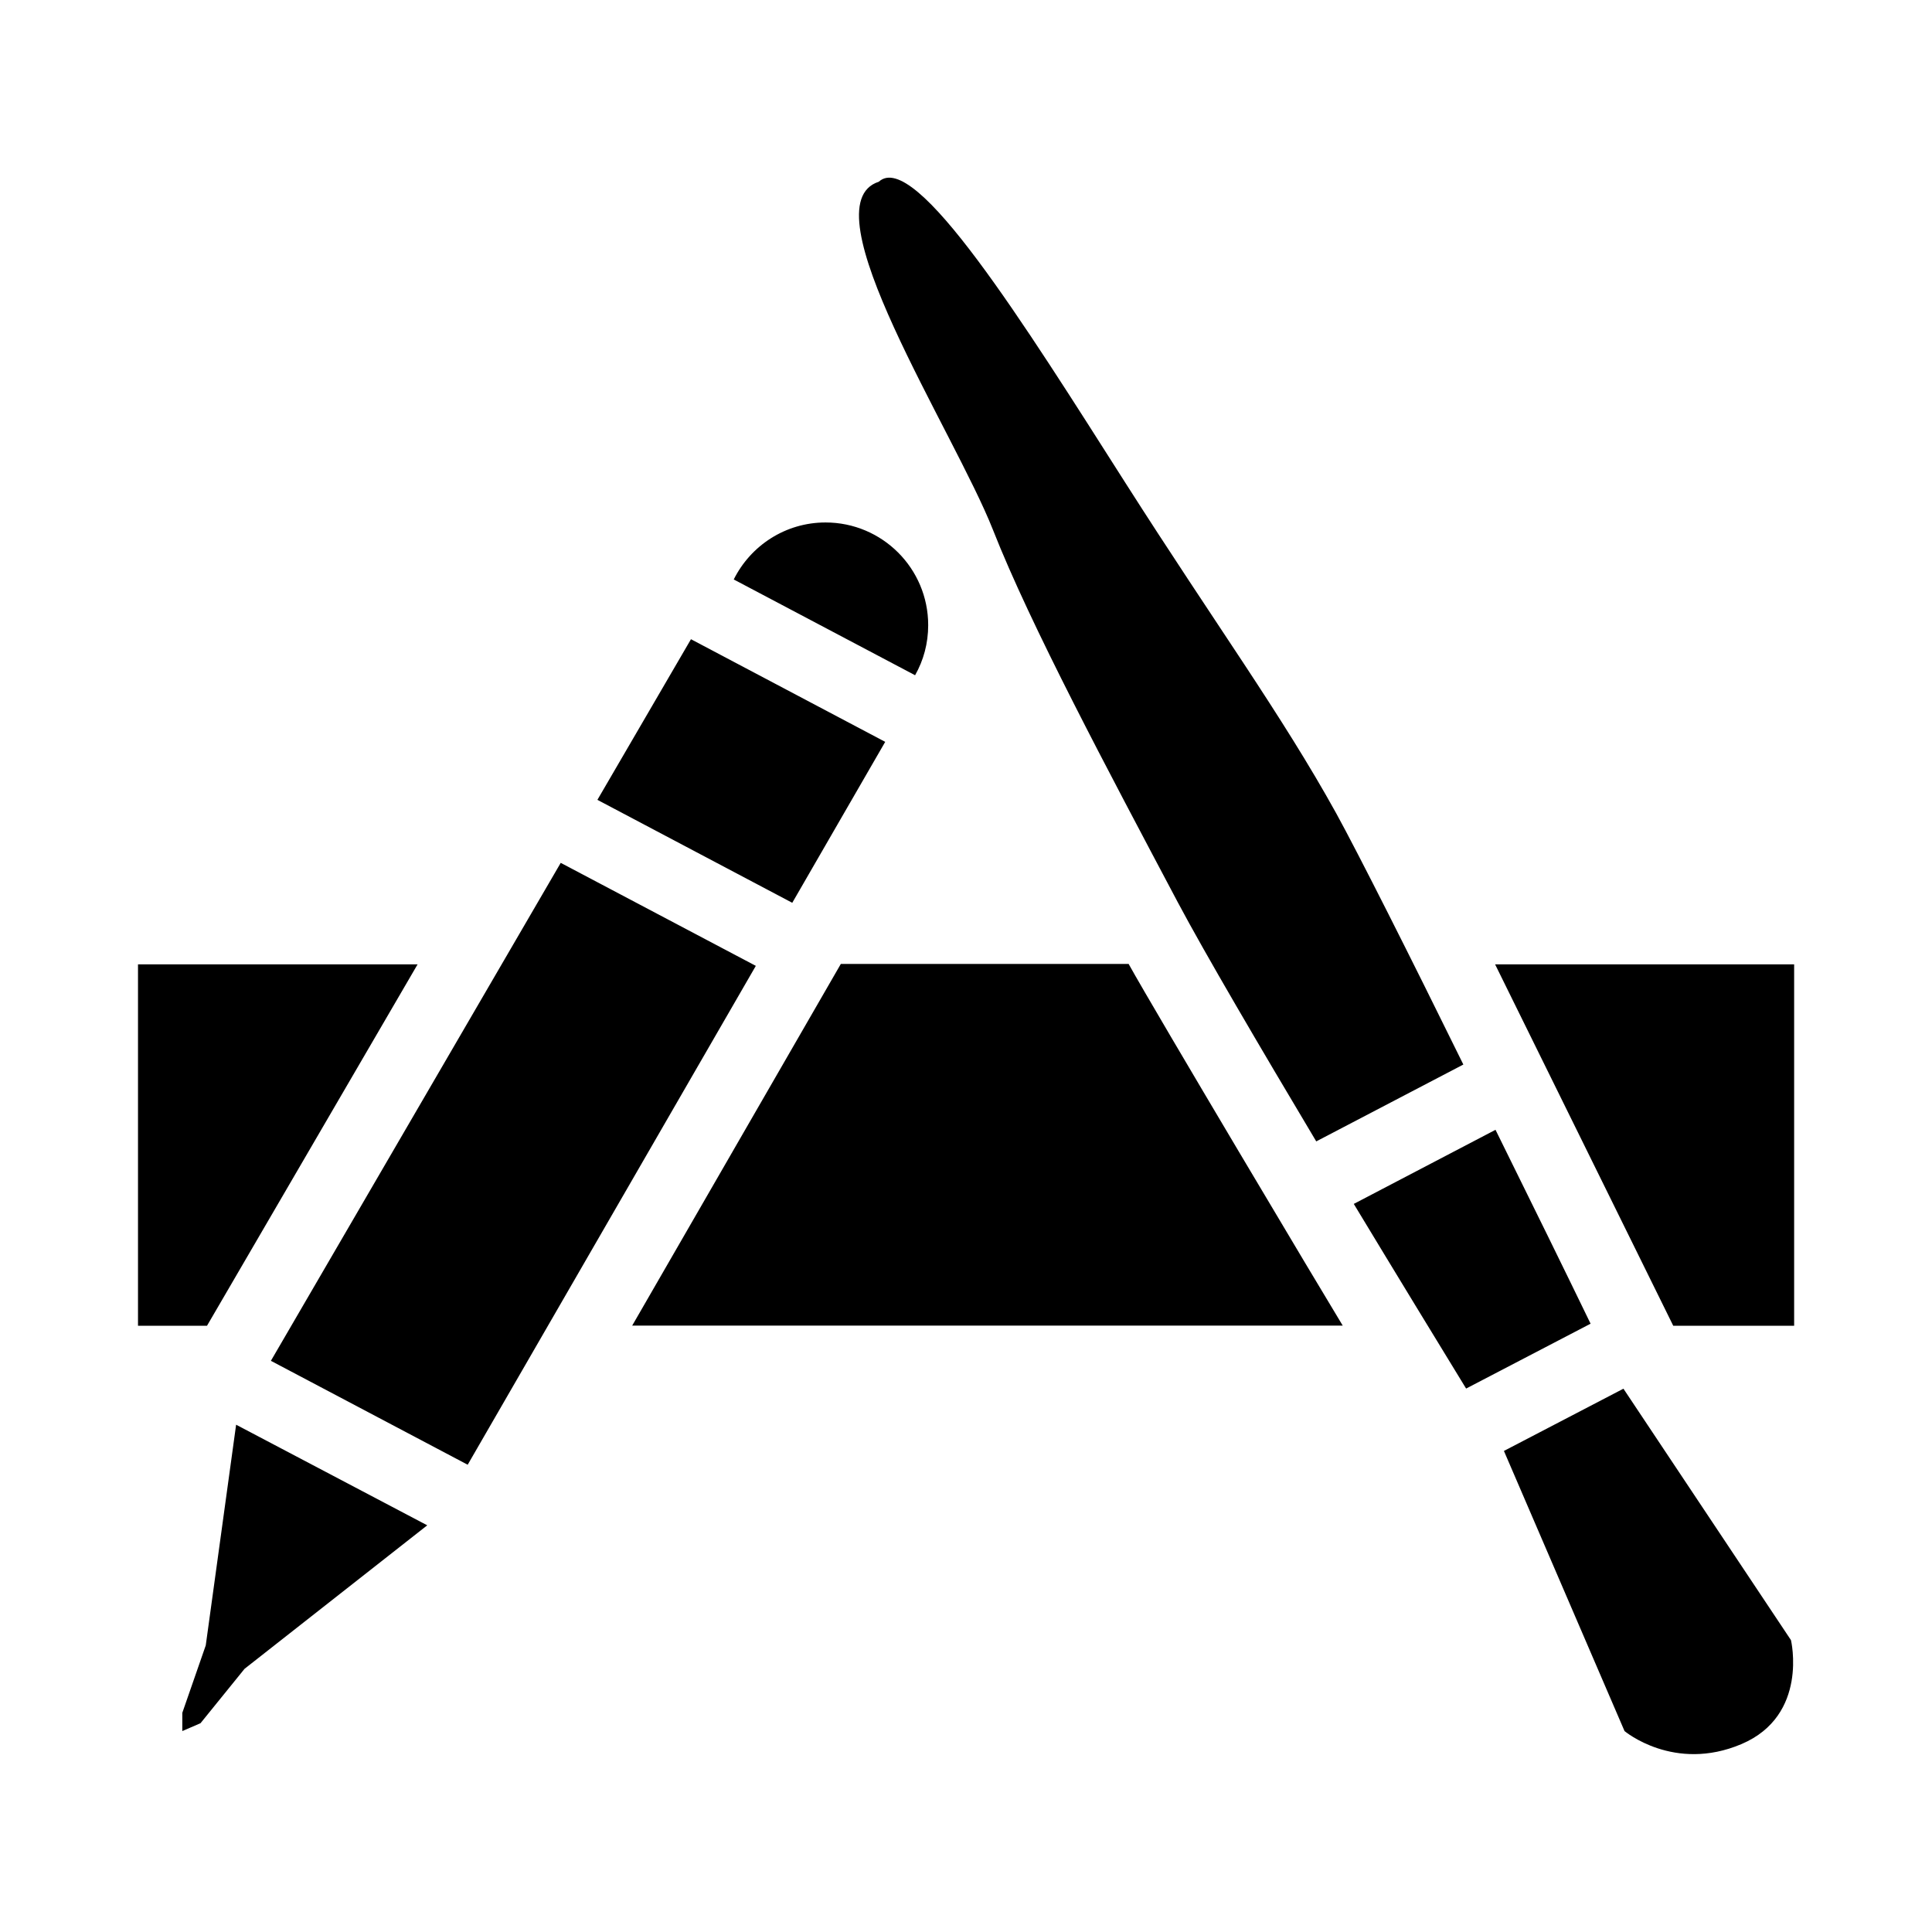 <?xml version="1.0" encoding="utf-8"?>
<svg fill="#000000" width="800px" height="800px" viewBox="0 0 14 14" role="img" focusable="false" aria-hidden="true" xmlns="http://www.w3.org/2000/svg"><path d="M 10.837,8.187 9.81,8.724 C 10.123,9.242 10.421,9.73 10.624,10.062 L 11.526,9.592 C 11.358,9.245 11.105,8.729 10.837,8.187 Z M 8.534,6.537 c 0.197,0.371 0.593,1.045 1.004,1.734 L 10.604,7.714 C 10.22,6.933 9.844,6.187 9.683,5.894 9.287,5.178 8.807,4.522 8.157,3.502 7.419,2.343 6.629,1.077 6.368,1.317 c -0.527,0.17 0.546,1.808 0.828,2.524 0.272,0.691 0.829,1.735 1.338,2.696 z m 3.23,3.526 -0.866,0.451 0.874,2.03 c 0,0 0.359,0.302 0.848,0.094 0.488,-0.208 0.358,-0.753 0.358,-0.753 l -1.214,-1.822 z m -0.93,-3.075 1.291,2.619 0.876,0 0,-2.619 -2.167,0 z m -2.654,-0.003 -2.087,0 -1.512,2.621 5.149,0 C 9.601,9.395 8.369,7.329 8.179,6.986 Z m -6.673,2.61 1.519,-2.607 -2.026,0 0,2.619 0.5,0 0.007,-0.012 z m 5.219,-5.065 c 0,-0.411 -0.333,-0.744 -0.744,-0.744 -0.291,0 -0.543,0.168 -0.665,0.413 l 1.314,0.694 c 0.061,-0.107 0.095,-0.231 0.095,-0.363 z m -0.311,0.846 -1.408,-0.744 -0.678,1.164 1.412,0.746 0.674,-1.167 z m -4.924,6.547 -0.17,0.489 0,0.132 0.132,-0.057 L 1.772,12.093 3.096,11.053 1.711,10.324 1.491,11.923 Z M 4.063,6.253 1.963,9.861 3.389,10.614 5.477,6.999 4.064,6.253 Z"/></svg>